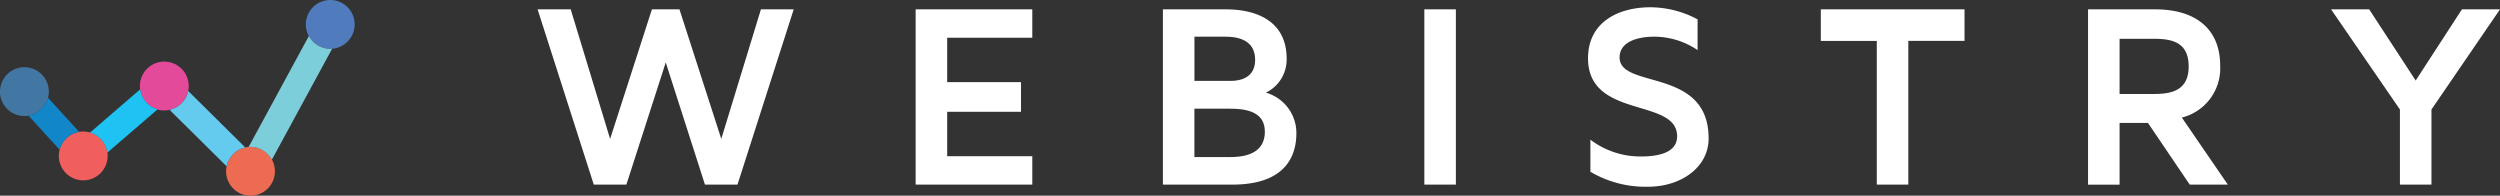 <svg xmlns="http://www.w3.org/2000/svg" width="312.607" height="24.469" viewBox="0 0 312.607 24.469">
<rect x="0" y="0" width="312.607" height="24.469" fill="#333333" stroke="none"/>
<g transform="translate(-403.719 -71.209)">
    <g transform="translate(403.719 71.209)">
        <g transform="translate(7.356 16.446)"><path d="M413.008,91.254A3.053,3.053,0,1,1,416.06,88.2,3.057,3.057,0,0,1,413.008,91.254Z" transform="translate(-409.954 -85.149)" fill="#f05f5d"/></g>
        <g transform="translate(38.237)"><path d="M439.186,77.314a3.053,3.053,0,1,1,3.056-3.052A3.056,3.056,0,0,1,439.186,77.314Z" transform="translate(-436.13 -71.209)" fill="#507cbd"/></g>
        <g transform="translate(28.273 18.363)"><path d="M430.735,92.88a3.053,3.053,0,1,1,3.054-3.053A3.055,3.055,0,0,1,430.735,92.88Z" transform="translate(-427.684 -86.774)" fill="#ed6b52"/></g>
        <g transform="translate(17.496 7.705)"><path d="M421.6,83.845a3.053,3.053,0,1,1,3.052-3.054A3.059,3.059,0,0,1,421.6,83.845Z" transform="translate(-418.549 -77.74)" fill="#e34b9a"/></g>
        <g transform="translate(0 8.406)"><path d="M406.773,84.439a3.053,3.053,0,1,1,3.052-3.056A3.06,3.06,0,0,1,406.773,84.439Z" transform="translate(-403.719 -78.334)" fill="#4377a3"/></g>
            <path d="M413.086,85.844l-3.911-4.277a3.054,3.054,0,0,1-2.441,2.239l3.907,4.273A3.047,3.047,0,0,1,413.086,85.844Z" transform="translate(-403.177 -69.347)" fill="#1186c8"/>
            <path d="M419.541,80.672l-6.282,5.415a3.039,3.039,0,0,1,2.166,2.509l6.28-5.413A3.048,3.048,0,0,1,419.541,80.672Z" transform="translate(-402.004 -69.508)" fill="#1fc3f3"/>
            <path d="M431.157,87.913l-7.13-7.057a3.067,3.067,0,0,1-2.334,2.355l7.13,7.055A3.058,3.058,0,0,1,431.157,87.913Z" transform="translate(-400.488 -69.475)" fill="#64cbee"/>
            <path d="M440.276,76.628a3.038,3.038,0,0,1-2.67-1.6l-7.543,13.888c.081-.006.16-.026.244-.026a3.043,3.043,0,0,1,2.67,1.606l7.542-13.886C440.439,76.61,440.359,76.628,440.276,76.628Z" transform="translate(-398.984 -70.523)" fill="#7cceda"/>
    </g>
    <g transform="translate(470.938 72.121)">
        <path d="M492.725,72.2l-7.03,21.91h-4.07l-4.9-15.274L471.8,94.114h-4.075L460.7,72.2h4.14l4.927,16.2,5.227-16.2h3.445l5.229,16.2,4.957-16.2Z" transform="translate(-460.696 -71.942)" fill="#fff"/>
        <path d="M504.713,81.3h9.23v3.712h-9.23v5.553h10.643v3.546H500.769V72.2h14.586v3.55H504.713Z" transform="translate(-453.493 -71.942)" fill="#fff"/>
        <path d="M543.666,87.679c0,2.528-1.054,6.436-8.019,6.436h-8.672V72.2h7.884c3.747,0,7.59,1.411,7.59,6.176a4.6,4.6,0,0,1-2.594,4.238A5.252,5.252,0,0,1,543.666,87.679Zm-12.747-6.537h4.172c.523,0,3.415.195,3.415-2.631,0-2.463-2.1-2.892-3.709-2.892h-3.878Zm8.8,6.336c0-2.594-2.564-2.856-4.405-2.856h-4.4v6.044h4.53C537.686,90.666,539.723,89.976,539.723,87.478Z" transform="translate(-448.782 -71.942)" fill="#fff"/>
        <path d="M554.686,94.114V72.2h3.943v21.91Z" transform="translate(-443.801 -71.942)" fill="#fff"/>
        <path d="M587.115,88.373c0,3.647-3.485,6.045-7.555,6.045a13.527,13.527,0,0,1-7.227-1.871v-4.01a10.34,10.34,0,0,0,6.308,2.1c2.264,0,4.534-.493,4.534-2.528,0-4.862-11.139-2.1-11.139-9.758,0-4.468,3.715-6.372,7.819-6.372a12.642,12.642,0,0,1,5.879,1.511v3.844a9.707,9.707,0,0,0-5.42-1.678c-2.067,0-4.332.624-4.332,2.6C575.981,82.261,587.115,79.439,587.115,88.373Z" transform="translate(-440.683 -71.982)" fill="#fff"/>
        <path d="M614.679,72.2v3.944H607.65V94.114h-3.941V76.148h-7V72.2Z" transform="translate(-436.248 -71.942)" fill="#fff"/>
        <path d="M642.511,94.114h-4.764L632.521,86.4h-3.546v7.718h-3.943V72.2h8.408c5.061,0,8.112,2.464,8.112,7.03a6.339,6.339,0,0,1-4.793,6.5ZM633.342,82.78c2.27,0,4.272-.525,4.272-3.447,0-2.959-2-3.451-4.272-3.451h-4.367v6.9Z" transform="translate(-431.156 -71.942)" fill="#fff"/>
        <path d="M663.342,84.721v9.393H659.4V84.721L650.791,72.2h4.766l5.814,8.9,5.782-8.9h4.761Z" transform="translate(-426.526 -71.942)" fill="#fff"/>
    </g>
</g>
</svg>
